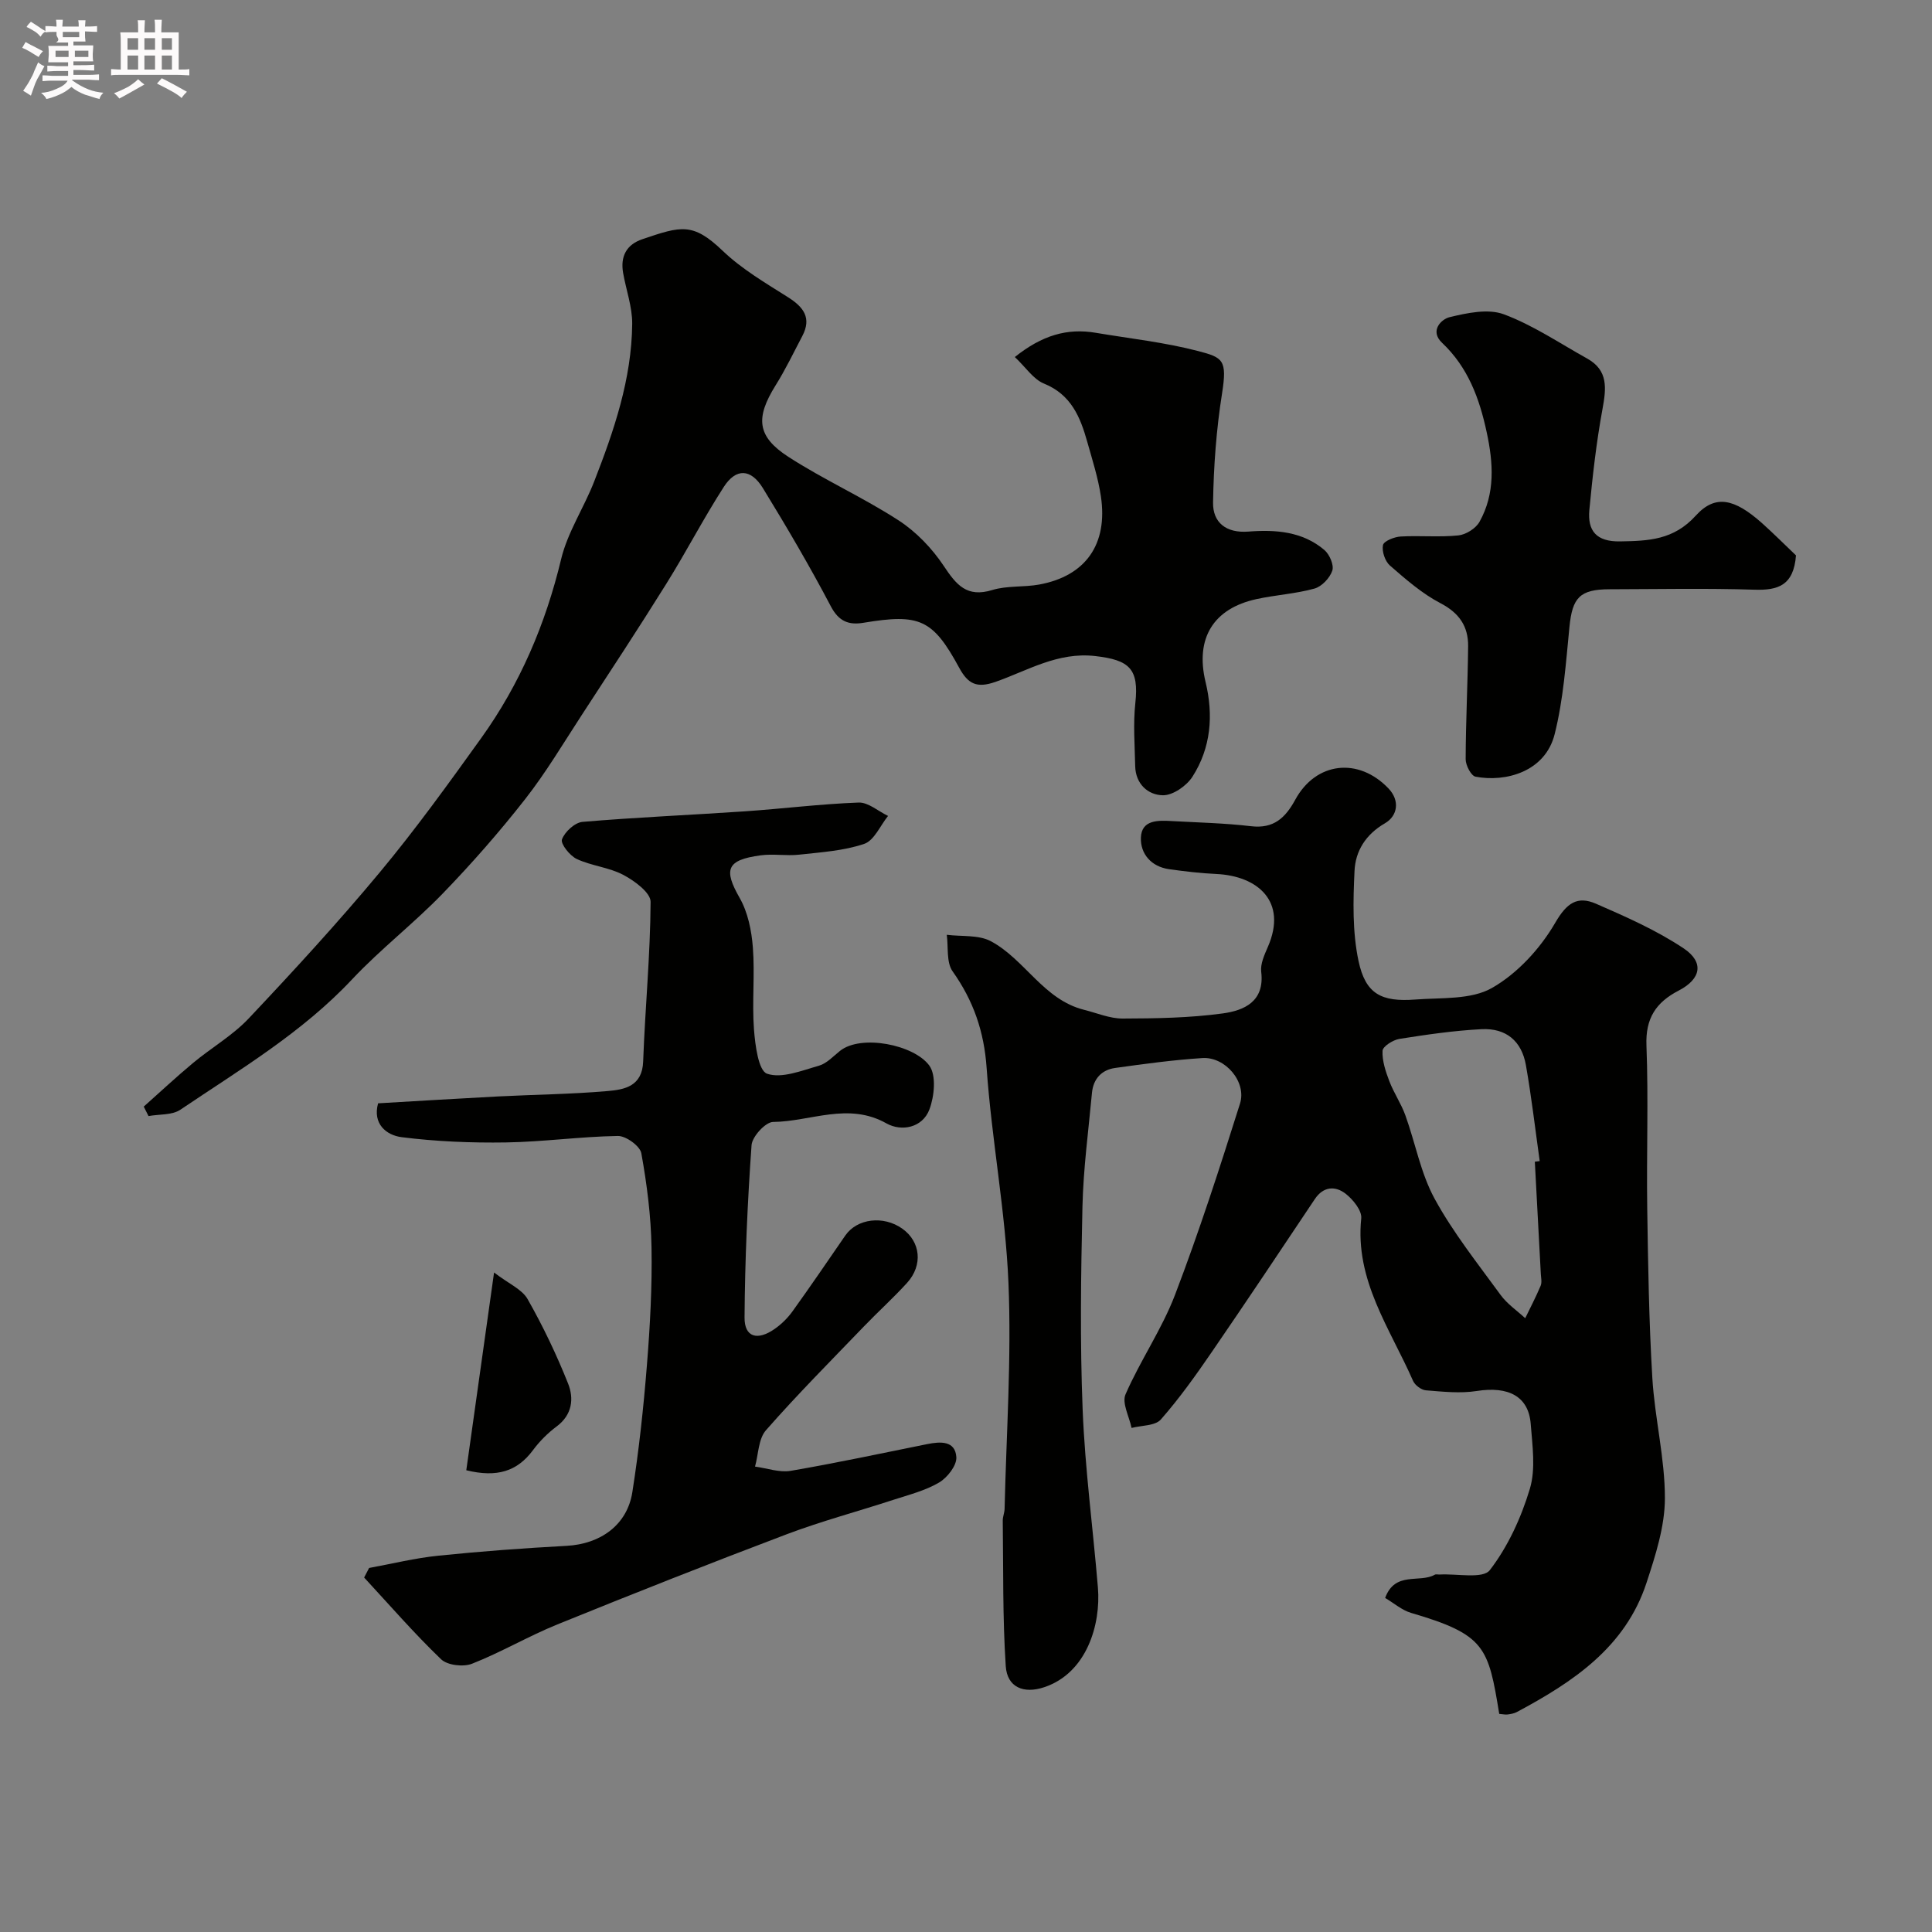 <svg enable-background="new 0 0 400 400" viewBox="0 0 400 400" xmlns="http://www.w3.org/2000/svg"><rect x="0" y="0" width="400" height="400" fill="#808080" stroke="none"/><path d="m6.8 9.5c.6.3 1.3.7 2.1 1.1-.4.4-.7.8-.9 1.2-.7-.4-1.3-.8-1.8-1.1s-1.1-.6-1.6-.8c.2-.4.5-.8.7-1.2.4.2.8.5 1.5.8zm.9 6.9c-.3.6-.5 1.1-.7 1.7s-.4 1.1-.6 1.7c-.6-.4-1.1-.7-1.6-1 .7-1 1.2-1.8 1.5-2.4.3-.5.6-1.1.8-1.7.3-.6.5-1.2.8-1.8.3.3.8.6 1.3.8-.7 1.3-1.2 2.2-1.5 2.7zm.1-11c.4.3 1 .7 1.7 1.1-.5.2-.8.6-1.1 1.1-.5-.6-1-1-1.4-1.2s-.9-.6-1.5-.8c.2-.4.5-.7.9-1.1.5.3.9.6 1.4.9zm10.5 13.1c1 .4 2 .6 3.1.7-.4.4-.7.8-.8 1.3-.9-.2-1.9-.6-3-.9-1-.4-2-.9-2.8-1.6-.5.4-1.1.9-1.9 1.3s-1.9.9-3.3 1.2c-.1-.3-.5-.8-1.1-1.3 1 0 2.1-.3 3.2-.8 1.2-.5 1.9-1 2.3-1.7h-3.2c-.4 0-1 0-2 .1v-1.2c1 0 1.7.1 2 .1h3.3v-1h-2.3c-.2 0-.9 0-2 .1v-1.2c1.2 0 1.9.1 2 .1h2.3v-.8h-4.1c0-.7.1-1.2.1-1.6 0-.5 0-1.1-.1-1.8h4.1v-.7h-2.5c1-.6.1-1.1.1-1.6v-.6h-.5c-.4 0-1 0-1.8.1v-1.3c1.2 0 1.9.1 2.1.1h.2c0-.3 0-.8-.1-1.4h1.4c0 .6-.1 1-.1 1.4h3.4c0-.4 0-.8-.1-1.3h1.5c0 .4-.1.9-.1 1.3.7 0 1.5 0 2.5-.1v1.2c-1 0-1.8-.1-2.5-.1v.6c0 .3 0 .8.1 1.5h-2.5v.8h4.1c0 .7-.1 1.3-.1 1.8s0 1 .1 1.5h-4.1v.8h1.4c.8 0 1.8 0 2.9-.1v1.2c-1 0-1.9-.1-2.8-.1h-1.5v1h3.2c.3 0 1 0 2.1-.1v1.2c-1.1 0-1.8-.1-2.1-.1h-3.4l-.1.1c1.4 1 2.4 1.5 3.4 1.9zm-4.1-6.7v-1.3h-2.7v1.3zm2.2-4.1v-1.1h-3.4v1.1zm1.9 4.1v-1.3h-2.8v1.3z" fill="#fcfafa"/><path d="m37 6.7v2.3 5.4c1 0 1.8 0 2.2-.1v1.3c-.6 0-1.5-.1-2.5-.1h-11.9c-.7 0-1.3 0-1.8.1v-1.3c.5 0 1.1.1 2 .1v-5.2c0-1 0-1.8-.1-2.5h3.7c0-1.3 0-2.1-.1-2.5h1.5c0 .4-.1 1.3-.1 2.5h2.2c0-1.2 0-2.1-.1-2.6h1.5c0 .4-.1 1.3-.1 2.6zm-12.3 13.7c-.3-.4-.7-.8-1.1-1.1 1.1-.4 2.1-.9 2.9-1.3.8-.5 1.5-1 2.1-1.6.4.4.9.8 1.3 1.1-2.5 1.4-4.2 2.4-5.2 2.9zm3.9-10.1v-2.4h-2.2v2.4zm0 4.1v-2.9h-2.2v2.9zm3.5-4.1v-2.4h-2.2v2.4zm0 4.1v-2.9h-2.2v2.9zm.4 2.9 1-1.1c.6.3 1.4.7 2.5 1.3s2 1.1 2.7 1.5c-.4.4-.8.8-1.1 1.3-.8-.8-2.5-1.7-5.1-3zm3.1-7v-2.4h-2.1v2.4zm0 4.1v-2.9h-2.1v2.9z" fill="#fcfafa"/><g fill="#010100"><path d="m310.4 354.84c-2.26-13.82-2.87-16.41-18.26-20.91-1.9-.56-3.54-2.02-5.36-3.09 2.05-5.62 7.13-3.02 10.29-4.82.25-.14.66-.01.99-.03 3.58-.21 8.95.96 10.39-.91 3.76-4.88 6.5-10.88 8.29-16.84 1.24-4.13.52-8.95.18-13.42-.44-5.73-4.62-7.86-11.17-6.83-3.43.54-7.04.14-10.54-.14-.96-.08-2.27-1.07-2.66-1.97-4.73-10.81-12.06-20.78-10.72-33.63.17-1.62-1.73-3.95-3.28-5.14-2.11-1.61-4.56-1.5-6.33 1.15-7.05 10.55-14.09 21.11-21.27 31.57-3.32 4.84-6.74 9.66-10.61 14.06-1.17 1.33-3.99 1.21-6.06 1.75-.48-2.35-2.04-5.16-1.25-6.96 3.06-7.03 7.53-13.48 10.25-20.61 4.97-13.01 9.26-26.29 13.45-39.58 1.42-4.51-3.07-9.74-7.79-9.43-6.04.39-12.06 1.21-18.06 2.05-2.82.39-4.53 2.28-4.8 5.15-.73 7.86-1.79 15.72-1.97 23.59-.32 13.99-.52 28.01.04 41.99.49 12.3 2.14 24.56 3.16 36.84.64 7.62-2.29 17.68-11.09 20.63-4.28 1.44-7.7.04-7.99-4.36-.66-10.01-.49-20.08-.62-30.13-.01-.8.36-1.61.38-2.42.36-15.6 1.45-31.23.8-46.79-.62-14.88-3.48-29.65-4.52-44.52-.53-7.55-2.73-13.9-7.04-19.98-1.33-1.87-.86-5.01-1.21-7.57 3.07.39 6.58-.03 9.13 1.33 7.06 3.78 10.89 12.09 19.29 14.2 2.65.66 5.31 1.81 7.97 1.81 6.92-.02 13.9-.13 20.74-1.06 4.38-.6 8.72-2.42 7.97-8.62-.2-1.64.67-3.52 1.37-5.14 4.14-9.48-2.17-14.72-10.66-15.11-3.26-.15-6.52-.54-9.76-.99-3.73-.52-5.98-3.19-5.86-6.54.14-3.77 3.66-3.58 6.52-3.42 5.44.3 10.9.42 16.3 1.06 4.69.55 7.09-1.74 9.14-5.49 4.26-7.82 13.07-8.86 19.3-2.33 2.42 2.53 1.89 5.69-.73 7.21-4.02 2.33-6.11 5.77-6.3 9.86-.3 6.21-.45 12.64.83 18.66 1.45 6.81 4.7 8.51 11.78 7.97 5.38-.41 11.53.08 15.86-2.4 5.27-3.01 9.98-8.15 13.06-13.45 2.41-4.16 4.6-5.66 8.47-3.98 6.22 2.71 12.52 5.49 18.13 9.23 4.31 2.88 3.62 6.35-1 8.74-4.72 2.44-6.91 5.75-6.69 11.37.43 11.17 0 22.37.16 33.56.17 11.77.36 23.55 1.06 35.3.5 8.33 2.61 16.6 2.6 24.89-.01 5.85-1.95 11.84-3.81 17.51-4.38 13.35-15.21 20.53-26.85 26.75-.56.3-1.24.41-1.88.5-.49.07-1-.06-1.76-.12zm7.37-114.32c.34-.04.67-.09 1.01-.13-.93-6.63-1.7-13.29-2.86-19.88-.88-4.97-4.1-7.68-9.17-7.43-5.69.29-11.37 1.12-17.01 2.01-1.33.21-3.46 1.56-3.5 2.47-.1 2.09.65 4.3 1.42 6.32.92 2.41 2.43 4.6 3.3 7.02 2.08 5.76 3.18 12.01 6.07 17.3 3.84 7.03 8.91 13.39 13.65 19.9 1.35 1.86 3.38 3.23 5.1 4.82 1.08-2.23 2.23-4.43 3.19-6.71.3-.71.09-1.65.04-2.47-.42-7.73-.83-15.47-1.24-23.22z"/><path d="m210.11 73.92c5.64-4.51 10.84-6.02 16.75-5.02 7.07 1.19 14.25 1.97 21.16 3.77 5.18 1.35 6.09 1.82 4.99 8.8-1.18 7.45-1.74 15.04-1.86 22.59-.06 4.13 2.71 6.35 7.29 6 5.61-.44 11.23-.05 15.77 3.82 1.06.91 2.01 3.11 1.63 4.26-.51 1.53-2.18 3.3-3.7 3.72-3.89 1.08-8.01 1.31-11.97 2.17-9.03 1.96-12.74 8.2-10.57 17.18 1.66 6.86 1.12 13.61-2.71 19.59-1.21 1.9-4.05 3.88-6.12 3.85-3.08-.04-5.66-2.33-5.74-6.03-.09-4.35-.44-8.75.03-13.06.77-7.09-1.21-8.92-8.3-9.73-7.79-.89-13.98 3.01-20.67 5.35-3.85 1.34-5.66.45-7.49-2.91-5.48-10.1-8.22-11.26-19.83-9.33-3.01.5-5.09-.24-6.75-3.4-4.38-8.33-9.16-16.47-14.08-24.49-2.48-4.04-5.56-4.16-8.08-.25-4.22 6.55-7.81 13.51-11.94 20.12-5.69 9.12-11.59 18.1-17.47 27.11-3.83 5.87-7.42 11.93-11.73 17.43-5.33 6.8-11.06 13.34-17.07 19.55-5.98 6.18-12.87 11.49-18.75 17.75-10.36 11.05-23.22 18.67-35.57 27-1.71 1.15-4.36.9-6.58 1.31-.33-.65-.66-1.3-.99-1.96 3.41-3.03 6.74-6.15 10.24-9.06 3.77-3.14 8.16-5.66 11.49-9.19 9.3-9.86 18.5-19.87 27.17-30.29 7.41-8.91 14.21-18.34 20.97-27.76 8.03-11.19 13.32-23.6 16.55-37.06 1.34-5.58 4.73-10.64 6.84-16.07 4.1-10.51 7.76-21.19 7.87-32.62.03-3.51-1.26-7.02-1.88-10.55-.59-3.39.65-5.86 3.99-6.99 8.03-2.72 10.43-3.52 16.63 2.41 3.96 3.79 8.86 6.66 13.54 9.62 3.23 2.05 4.9 4.29 2.94 8.02-1.8 3.43-3.49 6.95-5.54 10.23-4.16 6.68-3.9 10.54 2.65 14.78 7.36 4.76 15.45 8.38 22.81 13.15 3.66 2.37 6.95 5.81 9.37 9.45 2.6 3.91 4.77 6.59 10.03 4.98 3.07-.94 6.52-.55 9.74-1.14 9.59-1.76 14.24-8.33 12.76-18.24-.57-3.83-1.78-7.58-2.83-11.32-1.44-5.13-3.35-9.78-8.97-12.05-2.18-.89-3.71-3.31-6.02-5.49z"/><path d="m76.42 324.63c4.77-.87 9.51-2.05 14.33-2.54 8.83-.91 17.7-1.56 26.57-2.04 6.99-.38 12.53-4.3 13.6-11.11 1.37-8.73 2.32-17.54 3.02-26.35.65-8.07 1.09-16.2.95-24.29-.11-6.53-.95-13.1-2.11-19.53-.27-1.5-3.19-3.61-4.86-3.58-7.73.12-15.44 1.22-23.17 1.34-7.2.11-14.46-.19-21.59-1.09-3.16-.4-6.06-2.74-4.88-7.01 8.27-.48 16.51-.99 24.75-1.42 7.59-.39 15.21-.46 22.78-1.12 3.5-.3 7.17-.98 7.35-6.13.4-11.02 1.48-22.03 1.54-33.05.01-1.89-3.33-4.35-5.64-5.57-2.96-1.57-6.58-1.86-9.64-3.29-1.44-.67-3.4-3.15-3.07-4.06.57-1.57 2.67-3.5 4.26-3.63 11.17-.95 22.38-1.42 33.57-2.18 7.87-.54 15.72-1.53 23.59-1.82 2-.07 4.06 1.8 6.09 2.77-1.62 2.01-2.88 5.1-4.95 5.79-4.26 1.44-8.93 1.73-13.47 2.23-2.63.29-5.36-.22-7.98.14-7.05.96-7.68 2.93-4.32 8.82 1.7 2.98 2.46 6.74 2.73 10.22.44 5.63-.19 11.34.23 16.97.25 3.27.92 8.58 2.71 9.2 3.04 1.05 7.18-.65 10.72-1.65 1.63-.46 2.98-1.96 4.39-3.08 4.36-3.47 15.31-1.29 18.48 3.04 1.48 2.02 1.05 6.35.03 9.08-1.45 3.85-5.83 4.62-8.89 2.9-7.93-4.47-15.7-.38-23.49-.3-1.56.02-4.32 3.03-4.45 4.8-.84 11.87-1.37 23.78-1.45 35.68-.03 4.09 2.65 4.88 6.25 2.36 1.4-.98 2.7-2.26 3.7-3.66 3.72-5.17 7.3-10.43 10.91-15.67 2.43-3.52 7.88-4.2 11.8-1.42 3.78 2.68 4.32 7.54 1 11.21-2.85 3.14-6.02 5.99-8.96 9.05-6.83 7.1-13.78 14.08-20.27 21.48-1.57 1.79-1.55 4.98-2.26 7.52 2.47.33 5.05 1.28 7.39.88 9.46-1.62 18.84-3.64 28.25-5.53 2.72-.55 5.81-.75 6.04 2.69.12 1.72-1.86 4.25-3.57 5.26-2.87 1.69-6.27 2.54-9.49 3.59-7.34 2.4-14.82 4.39-22.03 7.11-15.92 6.02-31.75 12.28-47.52 18.68-6 2.44-11.64 5.77-17.67 8.14-1.8.71-5.1.32-6.4-.93-5.58-5.36-10.67-11.23-15.93-16.92.35-.66.69-1.32 1.03-1.98z"/><path d="m371.84 114.99c-.48 6.24-3.74 7.26-8.61 7.1-9.98-.32-19.98-.11-29.98-.09-6.17.01-7.71 1.73-8.31 7.77-.74 7.45-1.25 15.03-3.07 22.25-1.97 7.81-10.21 9.97-16.38 8.78-.91-.17-2.04-2.35-2.04-3.6.02-7.8.43-15.6.51-23.4.04-4.09-1.81-6.87-5.7-8.9-3.82-1.99-7.19-4.94-10.48-7.8-1.02-.89-1.71-2.94-1.45-4.24.16-.83 2.33-1.7 3.64-1.78 3.98-.23 8.02.18 11.97-.23 1.57-.16 3.62-1.45 4.38-2.82 3.28-5.88 2.86-12.17 1.48-18.56-1.5-7-3.87-13.43-9.24-18.5-2.63-2.49-.13-4.89 1.55-5.3 3.63-.88 7.98-1.81 11.24-.6 6.05 2.25 11.55 5.99 17.25 9.16 4.41 2.45 3.96 6.18 3.18 10.45-1.27 6.9-2.06 13.9-2.72 20.89-.4 4.31 1.42 6.6 6.35 6.52 5.92-.1 11.09-.28 15.68-5.33 4.06-4.48 8.03-3.49 13.66 1.5 2.49 2.23 4.84 4.59 7.09 6.73z"/><path d="m96.54 304.4c1.84-13.1 3.67-26.13 5.75-40.94 3.02 2.32 5.78 3.46 6.94 5.5 3.19 5.61 6 11.5 8.39 17.5 1.23 3.09.87 6.45-2.36 8.86-1.85 1.38-3.55 3.08-4.92 4.93-3.26 4.38-7.44 5.71-13.8 4.15z"/></g></svg>
